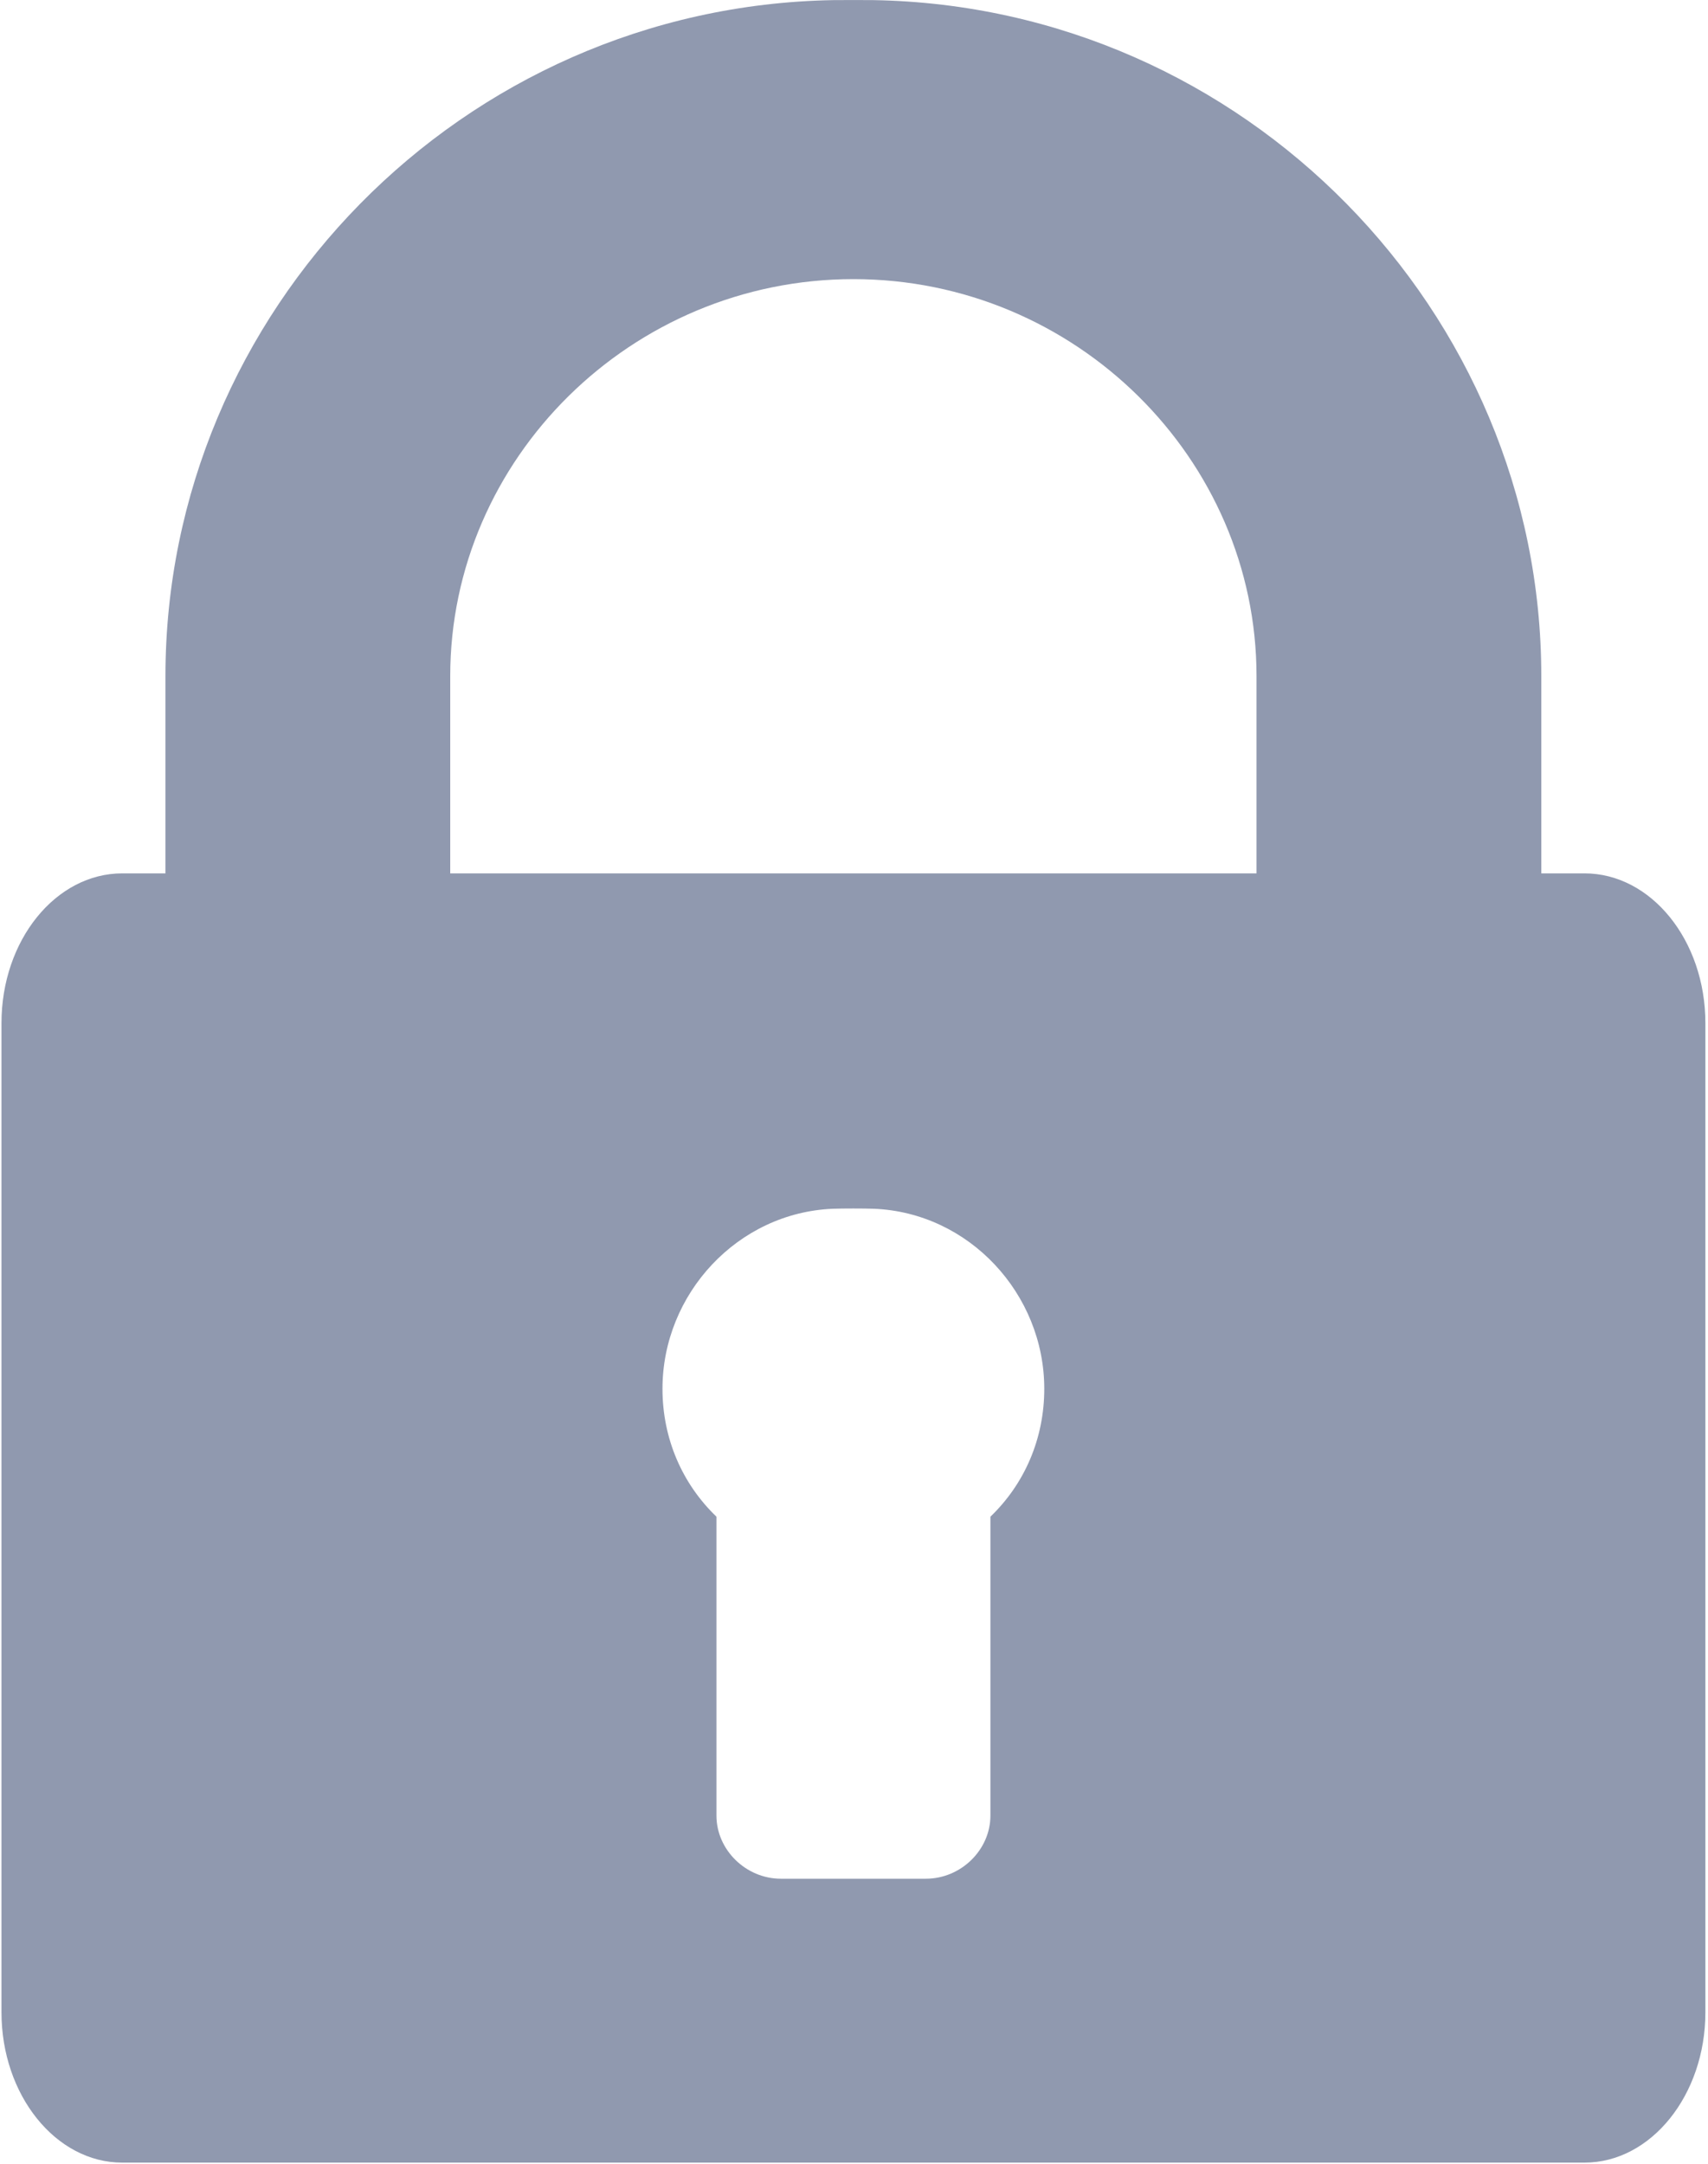 <?xml version="1.0" encoding="UTF-8"?>
<svg width="15px" height="19px" viewBox="0 0 15 19" version="1.1" xmlns="http://www.w3.org/2000/svg" xmlns:xlink="http://www.w3.org/1999/xlink">
    <!-- Generator: Sketch 52.6 (67491) - http://www.bohemiancoding.com/sketch -->
    <title>secure_icon</title>
    <desc>Created with Sketch.</desc>
    <g id="Page-1" stroke="none" stroke-width="1" fill="none" fill-rule="evenodd">
        <g id="Checkout_Subscription" transform="translate(-652, -747)" fill="#9099AF" fill-rule="nonzero">
            <g id="Group" transform="translate(652, 745)">
                <g id="locked-padlock" transform="translate(0, 2)">
                    <path d="M13.915,7.669 L13.536,7.669 L13.536,5.937 C13.536,2.734 10.93,0.058 7.673,0.001 C7.584,-0 7.406,-0 7.317,0.001 C4.059,0.058 1.453,2.734 1.453,5.937 L1.453,7.669 L1.074,7.669 C0.489,7.669 0.013,8.257 0.013,8.984 L0.013,17.67 C0.013,18.396 0.489,18.99 1.074,18.99 L13.915,18.99 C14.5,18.99 14.977,18.396 14.977,17.67 L14.977,8.984 C14.977,8.257 14.5,7.669 13.915,7.669 Z M8.698,13.318 L8.698,15.943 C8.698,16.243 8.44,16.497 8.131,16.497 L6.858,16.497 C6.55,16.497 6.292,16.243 6.292,15.943 L6.292,13.318 C5.993,13.031 5.818,12.634 5.818,12.195 C5.818,11.362 6.478,10.647 7.317,10.614 C7.406,10.611 7.584,10.611 7.673,10.614 C8.511,10.647 9.171,11.362 9.171,12.195 C9.171,12.634 8.997,13.031 8.698,13.318 Z M11.035,7.669 L7.673,7.669 L7.317,7.669 L3.954,7.669 L3.954,5.937 C3.954,4.029 5.544,2.451 7.495,2.451 C9.446,2.451 11.035,4.029 11.035,5.937 L11.035,7.669 Z" id="secure_icon"></path>
                </g>
            </g>
        </g>
    </g>
</svg>